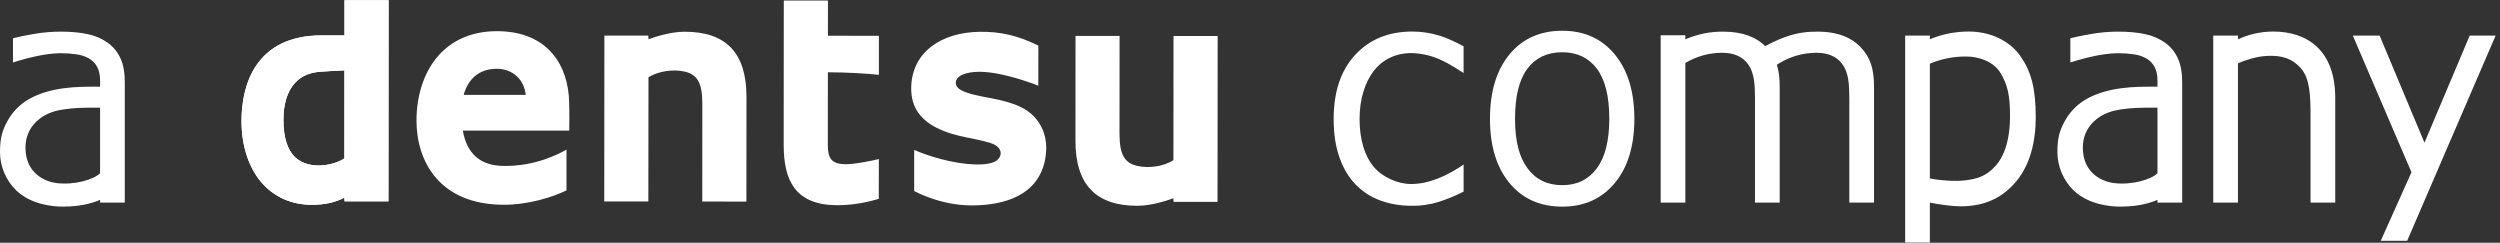 <svg width="206" height="20" viewBox="0 0 206 20" fill="none" xmlns="http://www.w3.org/2000/svg">
<rect x="0" y="0" width="206" height="20" fill="#333333" stroke="none"/>
<g clip-path="url(#clip0_2410_5698)">
<path d="M28.386 0.015V2.916L26.526 2.915C21.048 2.911 19.904 7.011 19.9 9.957C19.9 12.118 20.549 13.995 21.736 15.244C22.753 16.304 24.118 16.873 25.686 16.876C26.747 16.876 27.628 16.679 28.374 16.288L28.391 16.588H32.007L32.019 0.017H28.386V0.015ZM23.354 9.866C23.354 8.463 23.753 6.099 26.375 5.914C26.733 5.89 27.687 5.822 28.381 5.798L28.378 13.049C27.893 13.373 27.152 13.616 26.319 13.634C25.5 13.655 24.782 13.397 24.313 12.95C23.675 12.343 23.354 11.304 23.354 9.868V9.866ZM41.456 13.673C39.514 13.642 38.46 12.601 38.136 10.759L46.906 10.764V10.622C46.927 9.385 46.906 8.344 46.869 7.888C46.734 6.334 46.168 5.023 45.239 4.111C44.199 3.091 42.752 2.569 40.94 2.569C38.847 2.567 37.12 3.34 35.944 4.798C34.897 6.101 34.321 7.921 34.319 9.931C34.316 13.284 36.206 16.867 41.521 16.872C43.55 16.872 45.538 16.247 46.678 15.687V12.331C46.056 12.678 44.106 13.724 41.453 13.673H41.456ZM40.935 5.667C42.287 5.667 43.216 6.615 43.315 7.82L38.207 7.815C38.572 6.506 39.48 5.665 40.935 5.667ZM57.872 8.519L57.867 16.607L61.504 16.611L61.509 7.981C61.512 4.371 59.844 2.618 56.415 2.614C55.237 2.614 53.935 3.05 53.436 3.234L53.419 2.935H49.801L49.791 16.598L53.424 16.603L53.435 6.366C54.216 5.876 55.44 5.674 56.42 5.9C57.397 6.131 57.874 6.745 57.872 8.519ZM64.585 0.042L64.575 11.905C64.575 13.544 64.854 14.684 65.463 15.491C66.176 16.446 67.339 16.91 69.011 16.91C70.359 16.91 71.657 16.618 72.411 16.384L72.415 13.105C71.95 13.223 70.508 13.531 69.676 13.531C69.146 13.531 68.772 13.418 68.546 13.193C68.212 12.855 68.212 12.281 68.212 11.727L68.218 5.955C69.651 5.955 71.429 6.056 72.421 6.165V2.952L68.22 2.944L68.224 0.045H64.585V0.042ZM85.531 9.995C84.804 8.983 83.685 8.469 81.625 8.084C80.771 7.923 79.767 7.746 79.187 7.424C78.903 7.273 78.749 7.052 78.759 6.811C78.763 6.57 78.927 6.347 79.163 6.223C79.697 5.936 80.661 5.789 82.116 6.056C83.525 6.312 85.067 6.855 85.557 7.064L85.56 3.758C83.879 2.92 82.383 2.591 80.701 2.621C79.135 2.647 77.786 3.055 76.79 3.798C75.737 4.584 75.15 5.717 75.087 7.069C74.983 9.328 76.402 10.69 79.68 11.331C80.369 11.466 81.354 11.669 81.781 11.844C82.208 12.018 82.454 12.302 82.456 12.615C82.459 12.919 82.24 13.208 81.904 13.351C81.284 13.61 80.298 13.567 79.652 13.503C77.772 13.313 75.988 12.646 75.329 12.352V15.743C76.438 16.307 78.183 16.96 80.262 16.924C82.643 16.887 85.596 16.178 86.137 13.04C86.337 11.879 86.127 10.822 85.531 9.995ZM92.246 11.051L92.253 2.961H88.623L88.617 11.589C88.614 15.195 90.282 16.953 93.71 16.957C94.887 16.957 96.188 16.518 96.686 16.337L96.704 16.636H100.324L100.335 2.969L96.697 2.966L96.69 13.203C95.908 13.698 94.683 13.898 93.705 13.668C92.726 13.442 92.248 12.823 92.248 11.051H92.246ZM120.601 15.79C119.862 16.159 119.159 16.447 118.493 16.652C117.805 16.86 117.09 16.963 116.371 16.958C115.417 16.958 114.543 16.813 113.748 16.523C112.974 16.245 112.274 15.792 111.702 15.2C111.128 14.61 110.683 13.864 110.367 12.963C110.051 12.062 109.893 11.009 109.894 9.804C109.894 7.559 110.486 5.796 111.671 4.517C112.856 3.238 114.422 2.599 116.369 2.599C117.126 2.599 117.868 2.711 118.597 2.932C119.327 3.154 119.994 3.494 120.599 3.815V6.02C120.599 6.02 119.53 5.284 118.592 4.874C117.859 4.558 117.071 4.388 116.273 4.375C114.885 4.375 113.812 5.016 113.169 5.878C112.492 6.785 112.028 8.125 112.028 9.804C112.028 11.483 112.443 12.826 113.156 13.703C113.868 14.578 115.142 15.162 116.273 15.162C116.722 15.162 117.207 15.099 117.672 14.975C118.122 14.85 118.561 14.689 118.984 14.492C119.55 14.228 120.091 13.913 120.601 13.553V15.79ZM134.671 9.787C134.671 12.024 134.133 13.79 133.056 15.085C131.978 16.381 130.536 17.028 128.728 17.027C126.92 17.027 125.456 16.381 124.383 15.085C123.31 13.789 122.774 12.024 122.774 9.788C122.774 7.549 123.31 5.78 124.383 4.481C125.456 3.183 126.905 2.534 128.728 2.534C130.55 2.534 131.979 3.182 133.056 4.481C134.132 5.781 134.671 7.549 134.671 9.787ZM132.605 9.787C132.605 7.934 132.263 6.557 131.579 5.656C130.895 4.755 129.945 4.304 128.728 4.304C127.511 4.304 126.541 4.754 125.861 5.655C125.18 6.557 124.839 7.934 124.839 9.787C124.839 11.64 125.182 12.94 125.866 13.868C126.55 14.793 127.504 15.257 128.728 15.257C129.952 15.257 130.884 14.799 131.573 13.879C132.261 12.961 132.605 11.597 132.605 9.787ZM153.311 3.88C154.117 4.728 154.42 5.672 154.42 7.136V16.695H152.384V8.087C152.384 7.538 152.367 7.02 152.293 6.54C152.174 5.799 151.743 4.349 149.677 4.349C148.609 4.349 147.562 4.639 146.647 5.189L146.413 5.332C146.575 5.842 146.647 6.428 146.647 7.132V16.693H144.611V8.085C144.611 7.536 144.594 7.018 144.52 6.54C144.402 5.797 143.97 4.349 141.904 4.349C140.836 4.349 139.789 4.639 138.873 5.189V16.693H136.84V2.908H138.873V3.242C139.862 2.809 140.932 2.593 142.011 2.608C143.658 2.608 144.751 3.102 145.456 3.799C145.824 3.601 146.234 3.401 146.613 3.24C148.066 2.621 149.096 2.608 149.784 2.608C151.498 2.608 152.61 3.142 153.311 3.88ZM167.745 9.681C167.745 11.73 167.25 13.587 166.179 14.894C165.063 16.255 163.613 17.001 161.527 17.001C160.9 17.001 159.734 16.846 159.02 16.694V19.985H156.985V2.934H159.02V3.235C160.042 2.81 161.138 2.594 162.245 2.599C164.009 2.599 165.601 3.362 166.474 4.613C167.375 5.904 167.745 7.272 167.745 9.678V9.681ZM165.627 9.582C165.627 7.787 165.399 6.989 164.898 6.103C164.294 5.038 163.02 4.656 161.987 4.656C160.969 4.651 159.959 4.853 159.02 5.248V14.701C159.742 14.862 161.129 14.964 161.946 14.861C162.888 14.741 163.661 14.533 164.417 13.688C165.208 12.805 165.627 11.428 165.627 9.579V9.582ZM179.812 16.695H177.776V16.47C177.406 16.617 176.447 17.025 174.71 17.025C173.888 17.025 172.108 16.871 170.864 15.689C170.445 15.278 170.112 14.789 169.882 14.248C169.653 13.708 169.533 13.127 169.529 12.54C169.529 11.352 169.724 10.747 170.119 10.013C170.518 9.269 171.112 8.647 171.836 8.213C173.671 7.127 176.043 7.143 177.333 7.143H177.776V6.642C177.776 6.185 177.695 5.807 177.533 5.507C177.373 5.209 177.13 4.964 176.834 4.801C176.511 4.627 176.159 4.515 175.795 4.471C175.375 4.412 174.951 4.383 174.527 4.384C173.992 4.384 173.247 4.474 172.583 4.615C171.536 4.836 170.597 5.148 170.597 5.148V3.153C170.993 3.045 171.567 2.927 172.319 2.798C173.052 2.672 173.795 2.607 174.539 2.606C175.389 2.606 176.143 2.676 176.774 2.816C177.365 2.936 177.923 3.179 178.414 3.528C178.867 3.857 179.214 4.282 179.453 4.803C179.692 5.323 179.811 5.97 179.811 6.742V16.698L179.812 16.695ZM177.776 8.869C177.12 8.869 176.152 8.86 175.38 8.94C174.497 9.032 173.959 9.131 173.314 9.455C172.755 9.736 171.625 10.538 171.625 12.163C171.625 14.339 173.317 14.977 174.17 15.083C175.675 15.272 177.269 14.789 177.775 14.276V8.871L177.776 8.869ZM192.423 8.066V16.695H190.389V9.692C190.389 7.89 190.348 6.491 189.597 5.629C188.875 4.807 188.019 4.548 186.798 4.606C185.883 4.649 184.879 5.009 184.407 5.216V16.695H182.371V2.934H184.407V3.24C185.315 2.82 186.304 2.601 187.304 2.599C190.109 2.599 192.423 4.124 192.423 8.066ZM205.638 2.934L198.35 19.843H196.173L198.705 14.195L193.874 2.934H196.082L199.776 11.757L203.504 2.934H205.638ZM10.284 16.695H8.248V16.47C7.877 16.617 6.919 17.025 5.183 17.025C4.36 17.025 2.58 16.871 1.336 15.689C0.916 15.279 0.582 14.789 0.353 14.248C0.124 13.708 0.004 13.127 0 12.54C0 11.352 0.197 10.747 0.591 10.013C0.99 9.269 1.583 8.648 2.307 8.213C4.143 7.127 6.515 7.143 7.805 7.143H8.248V6.642C8.248 6.185 8.167 5.807 8.005 5.507C7.844 5.209 7.602 4.964 7.306 4.801C6.983 4.627 6.63 4.515 6.266 4.471C5.846 4.412 5.423 4.383 4.999 4.384C4.465 4.384 3.719 4.474 3.054 4.615C2.007 4.836 1.069 5.148 1.069 5.148V3.153C1.466 3.045 2.04 2.927 2.792 2.798C3.524 2.671 4.266 2.607 5.009 2.606C5.86 2.606 6.614 2.676 7.246 2.816C7.836 2.936 8.395 3.179 8.885 3.528C9.339 3.857 9.685 4.282 9.926 4.803C10.164 5.323 10.283 5.97 10.282 6.742V16.698L10.284 16.695ZM8.248 8.869C7.592 8.869 6.624 8.86 5.852 8.94C4.969 9.032 4.43 9.131 3.786 9.455C3.227 9.736 2.098 10.538 2.098 12.163C2.098 14.339 3.79 14.977 4.641 15.083C6.146 15.272 7.742 14.789 8.246 14.276V8.871L8.248 8.869Z" fill="white"/>
<path d="M28.386 0.015V2.916L26.526 2.915C21.048 2.911 19.905 7.011 19.9 9.957C19.9 12.118 20.549 13.995 21.736 15.244C22.753 16.304 24.118 16.873 25.686 16.876C26.748 16.876 27.628 16.679 28.375 16.288L28.392 16.588H32.007L32.02 0.017H28.386V0.015ZM23.354 9.866C23.354 8.463 23.753 6.099 26.376 5.914C26.733 5.89 27.687 5.822 28.381 5.798L28.378 13.049C27.893 13.373 27.152 13.616 26.319 13.634C25.5 13.655 24.782 13.397 24.314 12.95C23.676 12.343 23.354 11.304 23.354 9.868V9.866Z" fill="white"/>
</g>
<defs>
<clipPath id="clip0_2410_5698">
<rect width="206" height="20" fill="white"/>
</clipPath>
</defs>
</svg>
